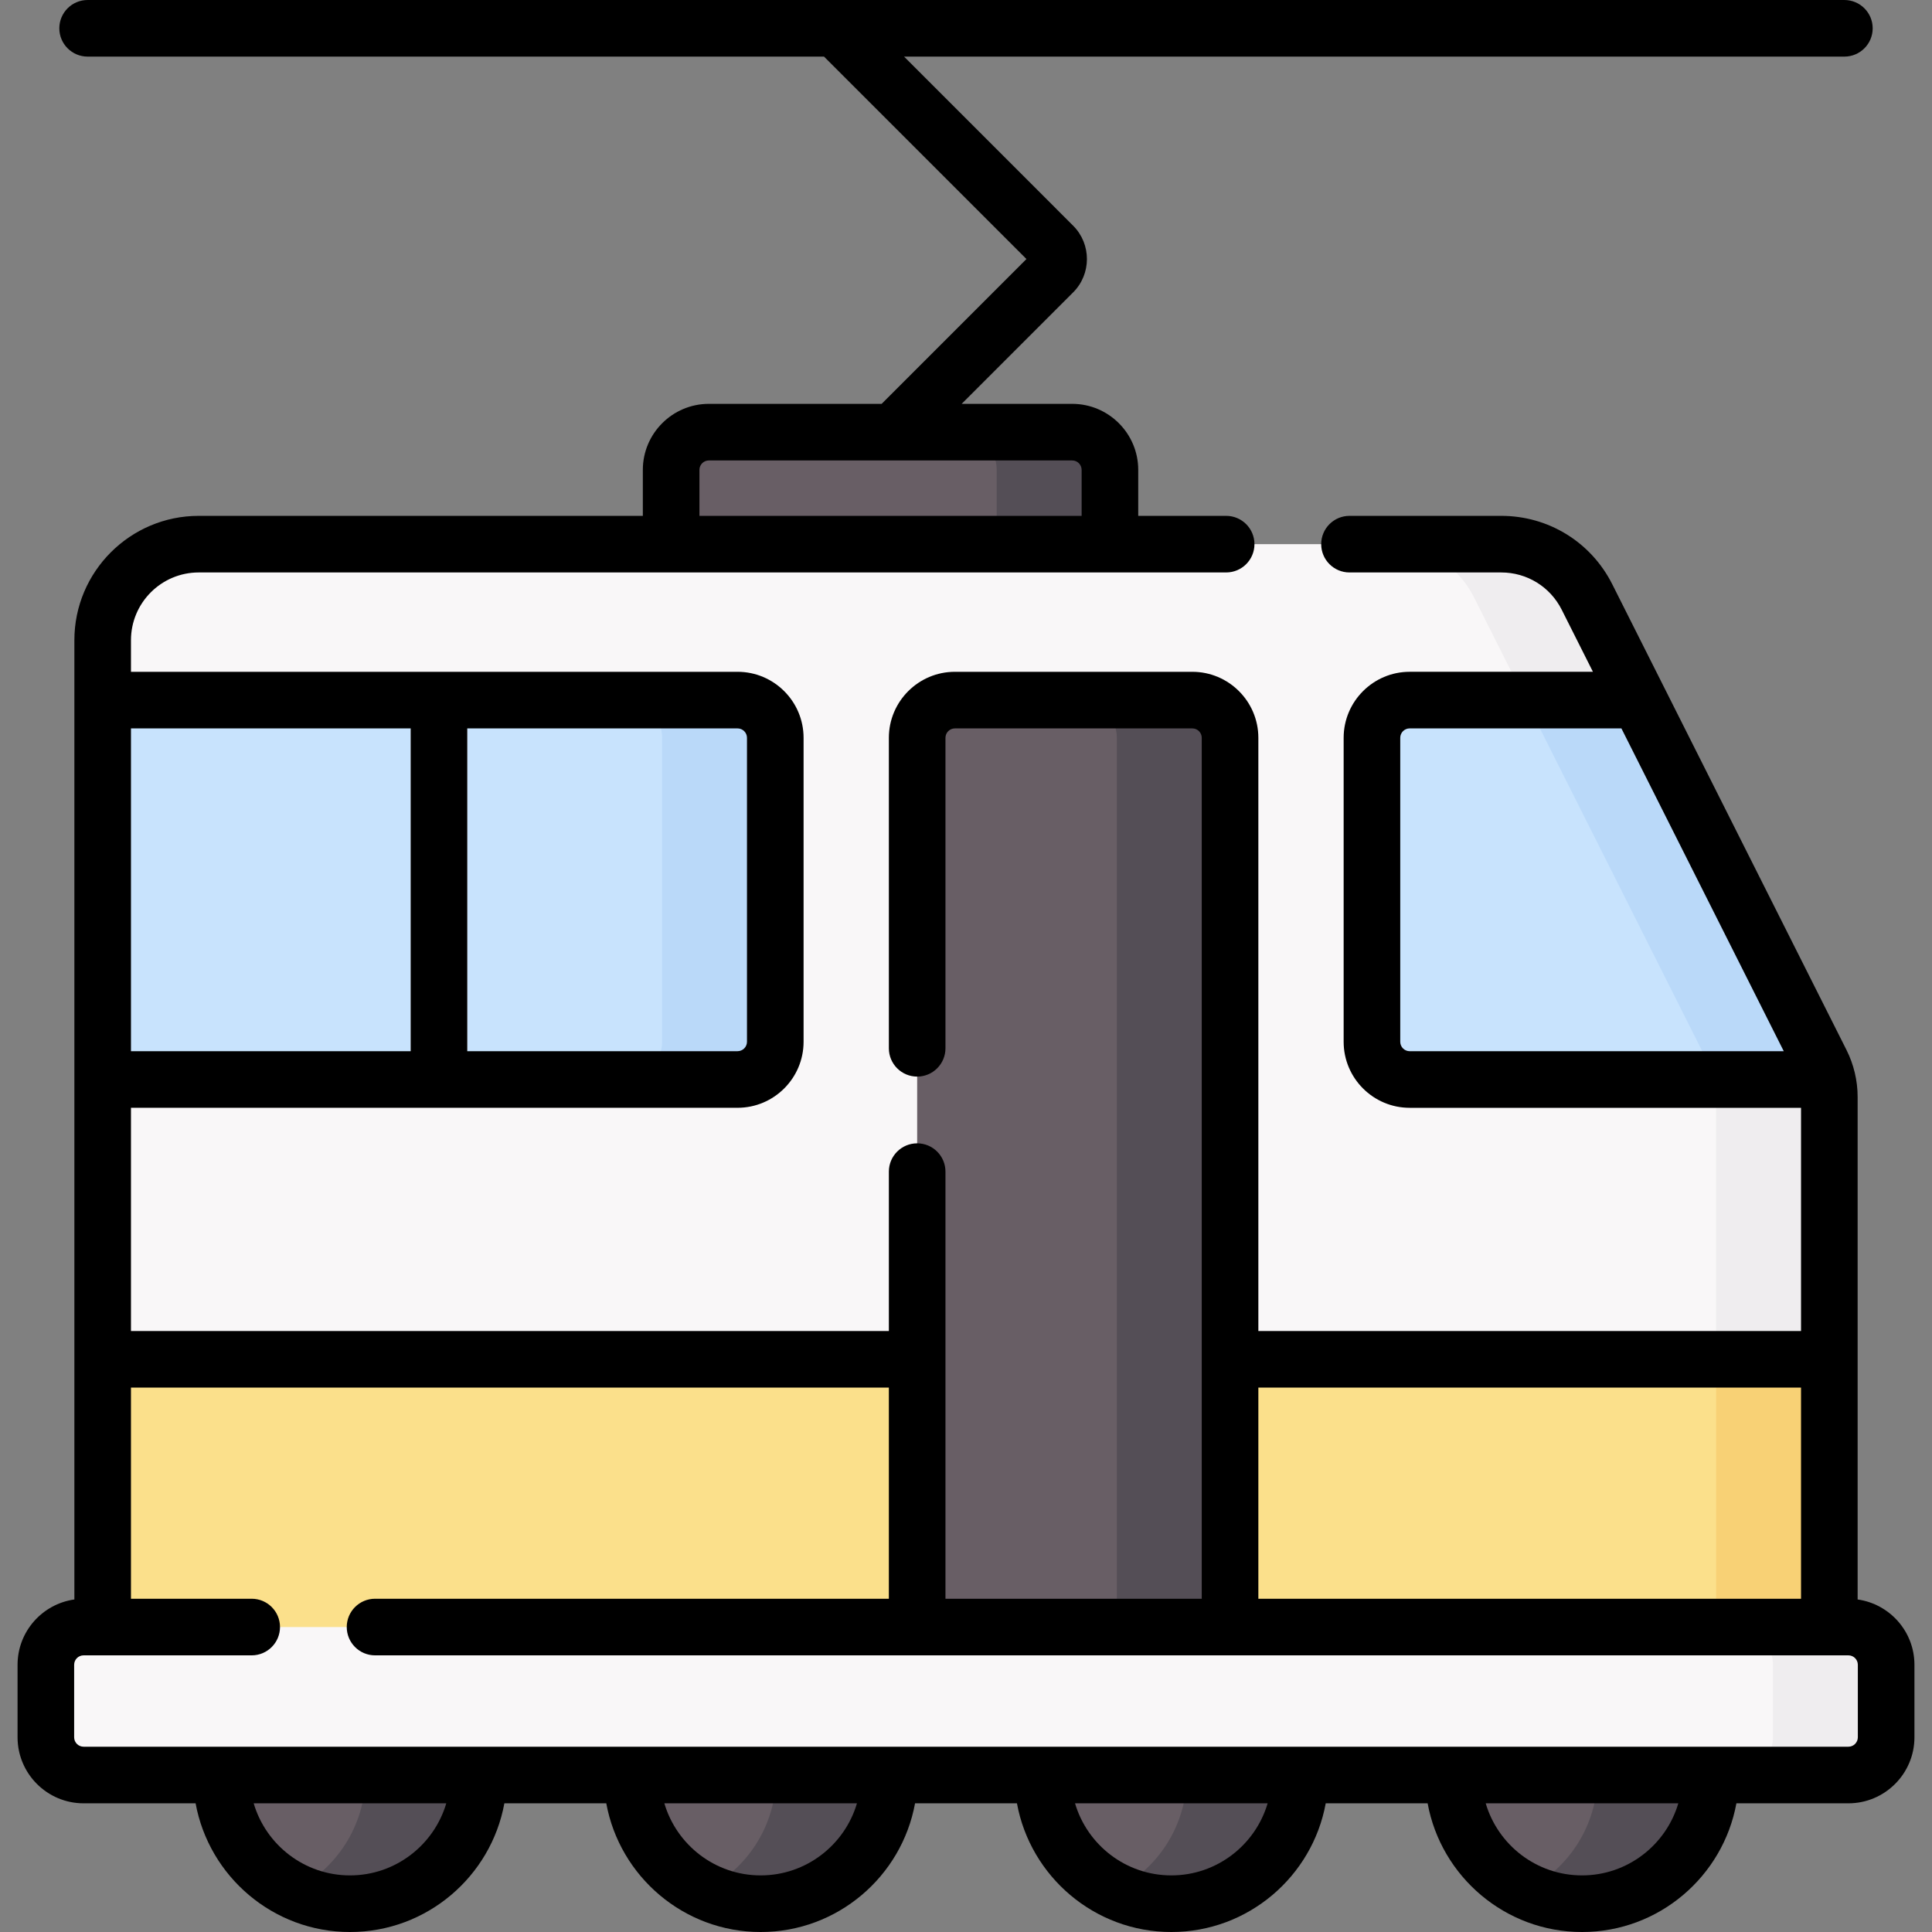 <svg id="Capa_1" enable-background="new 0 0 512 512" height="512" viewBox="0 0 512 512" width="512" xmlns="http://www.w3.org/2000/svg"><rect x="0" y="0" width="512" height="512" fill="#808080" stroke="none"/><g><g><g><path d="m234.687 470.396c0 18.835-14.269 33.104-33.104 33.104-5.378 0-10.465-.245-14.989-2.462-11.321-5.548-19.115-17.185-19.115-30.642 0-18.835 15.269-34.104 34.104-34.104s33.104 15.269 33.104 34.104z" fill="#685e65"/><path d="m274.144 155.753h-96.287v-31.229c0-5.523 4.477-10 10-10h76.287c5.523 0 10 4.477 10 10z" fill="#685e65"/><path d="m294.14 124.52v31.23h-30v-31.23c0-5.52-4.47-10-10-10h30c5.53 0 10 4.48 10 10z" fill="#544e56"/><path d="m464.791 440.311h-427.582l-10-80.08v-74.15l10-43.42-10-57.131v-15.873c0-14.056 11.395-25.451 25.451-25.451h325.18c9.619 0 18.415 5.423 22.737 14.016l62.081 123.437c1.402 2.788 2.132 5.866 2.132 8.986v149.666z" fill="#f9f7f8"/><path d="m484.79 290.64v69.59l-10 90.08h-30l10-90.08v-69.59c0-1.543-.179-3.074-.529-4.565-.358-1.523 9.106-3.005 8.398-4.415l-58.346-96.131-13.733-27.309c-4.32-8.59-13.12-14.01-22.74-14.01h30c9.62 0 18.42 5.42 22.74 14.01l13.737 27.314 38.343 96.126c.7 1.395 11.233 2.86 11.59 4.366.358 1.507.54 3.054.54 4.614z" fill="#efedef"/><path d="m454.79 360.23 10 27.699v62.381h-437.58v-90.08z" fill="#fbe08b"/><path d="m454.79 360.23h30v90.08h-30z" fill="#f8d175"/><path d="m343.521 470.396c0 18.835-14.269 33.104-33.104 33.104-5.378 0-10.465-.245-14.989-2.462-11.321-5.548-19.115-17.185-19.115-30.642 0-18.835 15.269-34.104 34.104-34.104s33.104 15.269 33.104 34.104z" fill="#685e65"/><path d="m452.355 470.396c0 18.835-14.269 33.104-33.104 33.104-5.378 0-10.465-.245-14.989-2.462-11.321-5.548-19.115-17.185-19.115-30.642 0-18.835 15.269-34.104 34.104-34.104s33.104 15.269 33.104 34.104z" fill="#685e65"/><g fill="#544e56"><path d="m453.35 470.4c0 18.83-15.26 34.1-34.1 34.1-5.38 0-10.47-1.25-14.99-3.47 11.31-5.55 19.09-17.18 19.09-30.63s-7.78-25.09-19.09-30.64c4.52-2.22 9.61-3.47 14.99-3.47 18.84 0 34.1 15.27 34.1 34.11z"/><path d="m344.519 470.4c0 18.83-15.26 34.1-34.1 34.1-5.38 0-10.47-1.25-14.99-3.47 11.31-5.55 19.09-17.18 19.09-30.63s-7.78-25.09-19.09-30.64c4.52-2.22 9.61-3.47 14.99-3.47 18.84 0 34.1 15.27 34.1 34.11z"/><path d="m235.687 470.4c0 18.83-15.26 34.1-34.1 34.1-5.38 0-10.47-1.25-14.99-3.47 11.31-5.55 19.09-17.18 19.09-30.63s-7.78-25.09-19.09-30.64c4.52-2.22 9.61-3.47 14.99-3.47 18.84 0 34.1 15.27 34.1 34.11z"/></g><path d="m125.853 470.396c0 18.835-14.269 33.104-33.104 33.104-5.375 0-10.461-.244-14.983-2.459-11.324-5.547-19.121-17.185-19.121-30.645 0-18.835 15.269-34.104 34.104-34.104 18.836 0 33.104 15.269 33.104 34.104z" fill="#685e65"/><path d="m126.856 470.4c0 18.83-15.26 34.1-34.1 34.1-5.38 0-10.47-1.25-14.99-3.47 11.31-5.55 19.09-17.18 19.09-30.63s-7.78-25.09-19.09-30.64c4.52-2.22 9.61-3.47 14.99-3.47 18.84 0 34.1 15.27 34.1 34.11z" fill="#544e56"/><path d="m454.261 286.08h-80.681c-5.53 0-10-4.48-10-10v-80.55c0-5.52 4.47-10 10-10l30.736.004 28.049 35.894 30.295 60.232c.71 1.41-8.759 2.89-8.399 4.42z" fill="#c8e3fd"/><path d="m484.26 286.08h-30c-.36-1.53-.89-3.01-1.6-4.42l-48.35-96.13h30l48.35 96.13c.71 1.41 1.24 2.89 1.6 4.42z" fill="#bad9f9"/><path d="m27.209 286.076h148.249c5.523 0 10-4.477 10-10v-80.542c0-5.523-4.477-10-10-10h-148.249z" fill="#c8e3fd"/><path d="m205.46 195.53v80.55c0 5.52-4.48 10-10 10h-30c5.52 0 10-4.48 10-10v-80.55c0-5.52-4.48-10-10-10h30c5.52 0 10 4.48 10 10z" fill="#bad9f9"/><path d="m243.058 441.966h62.918v-246.432c0-5.523-4.477-10-10-10h-42.918c-5.523 0-10 4.477-10 10z" fill="#685e65"/><path d="m325.98 195.53v246.44h-30v-246.44c0-5.52-4.48-10-10-10h30c5.52 0 10 4.48 10 10z" fill="#544e56"/><path d="m116.333 310.763c-4.143 0-7.5-3.358-7.5-7.5v-126.944c0-4.142 3.357-7.5 7.5-7.5s7.5 3.358 7.5 7.5v126.944c0 4.142-3.357 7.5-7.5 7.5z" fill="#f9f7f8"/><path d="m469.848 470.396h-447.696c-5.523 0-10-4.477-10-10v-19.212c0-5.523 4.477-10 10-10h447.695c5.523 0 10 4.477 10 10v19.212c.001 5.523-4.476 10-9.999 10z" fill="#f9f7f8"/><path d="m499.85 441.18v19.22c0 5.52-4.48 10-10 10h-30c5.52 0 10-4.48 10-10v-19.22c0-5.52-4.48-10-10-10h30c5.52 0 10 4.48 10 10z" fill="#efedef"/></g></g><path d="m492.291 423.875v-133.23c0-4.238-1.029-8.572-2.932-12.356l-62.082-123.436c-5.629-11.193-16.908-18.146-29.438-18.146h-40.209c-4.143 0-7.5 3.358-7.5 7.5s3.357 7.5 7.5 7.5h40.209c6.825 0 12.971 3.788 16.037 9.885l8.267 16.439h-48.563c-9.649 0-17.5 7.851-17.5 17.5v80.55c0 9.649 7.851 17.5 17.5 17.5h103.711v59.152h-143.814v-157.199c0-9.649-7.851-17.5-17.5-17.5h-62.919c-9.649 0-17.5 7.851-17.5 17.5v82.274c0 4.142 3.357 7.5 7.5 7.5s7.5-3.358 7.5-7.5v-82.274c0-1.378 1.121-2.5 2.5-2.5h62.919c1.379 0 2.5 1.122 2.5 2.5v164.679c0 .007-.001.013-.001.019 0 .007.001.013.001.019v63.432h-67.919v-113.19c0-4.142-3.357-7.5-7.5-7.5s-7.5 3.358-7.5 7.5v42.239h-200.849v-59.157h160.749c9.649 0 17.5-7.851 17.5-17.5v-80.542c0-9.649-7.851-17.5-17.5-17.5h-160.749v-8.376c0-9.898 8.053-17.951 17.951-17.951h272.284c4.143 0 7.5-3.358 7.5-7.5s-3.357-7.5-7.5-7.5h-23.301v-12.182c0-9.649-7.851-17.5-17.5-17.5h-29.29l29.539-29.538c4.872-4.874 4.872-12.803 0-17.677l-44.808-44.809h249.196c4.143 0 7.5-3.358 7.5-7.5s-3.357-7.5-7.5-7.5h-465.56c-4.143 0-7.5 3.358-7.5 7.5s3.357 7.5 7.5 7.5h195.15l53.648 53.647-38.378 38.377h-45.784c-9.649 0-17.5 7.851-17.5 17.5v12.182h-117.696c-18.169 0-32.951 14.782-32.951 32.951v254.218c-8.494 1.195-15.057 8.491-15.057 17.309v19.212c0 9.649 7.851 17.5 17.5 17.5h29.683c3.544 19.371 20.535 34.104 40.914 34.104s37.371-14.733 40.914-34.104h27.005c3.544 19.371 20.536 34.104 40.915 34.104s37.371-14.733 40.914-34.104h27.005c3.544 19.371 20.536 34.104 40.915 34.104s37.371-14.733 40.914-34.104h27.005c3.544 19.371 20.536 34.104 40.915 34.104s37.37-14.733 40.913-34.104h29.683c9.649 0 17.5-7.851 17.5-17.5v-19.212c.001-8.818-6.562-16.114-15.056-17.309zm-306.935-299.351c0-1.378 1.121-2.5 2.5-2.5h96.287c1.379 0 2.5 1.122 2.5 2.5v12.182h-101.287zm185.724 151.556v-80.55c0-1.378 1.121-2.5 2.5-2.5h56.109l43.027 85.55h-99.136c-1.379 0-2.5-1.122-2.5-2.5zm-37.603 91.652h143.814v55.952h-143.814zm-135.519-172.198v80.542c0 1.378-1.121 2.5-2.5 2.5h-71.625v-85.542h71.625c1.379 0 2.5 1.121 2.5 2.5zm-89.125-2.5v85.542h-74.124v-85.542zm-16.084 303.966c-12.065 0-22.273-8.076-25.52-19.104h51.041c-3.247 11.028-13.455 19.104-25.521 19.104zm108.834 0c-12.065 0-22.274-8.076-25.521-19.104h51.042c-3.247 11.028-13.455 19.104-25.521 19.104zm108.834 0c-12.066 0-22.274-8.076-25.521-19.104h51.042c-3.247 11.028-13.455 19.104-25.521 19.104zm108.834 0c-12.066 0-22.274-8.076-25.521-19.104h51.041c-3.247 11.028-13.455 19.104-25.52 19.104zm73.097-36.604c0 1.378-1.121 2.5-2.5 2.5h-467.696c-1.379 0-2.5-1.122-2.5-2.5v-19.212c0-1.378 1.121-2.5 2.5-2.5h44.554c4.143 0 7.5-3.358 7.5-7.5s-3.357-7.5-7.5-7.5h-31.997v-55.952h200.849v55.952h-136.164c-4.143 0-7.5 3.358-7.5 7.5s3.357 7.5 7.5 7.5h390.454c1.379 0 2.5 1.122 2.5 2.5z"/></g></svg>